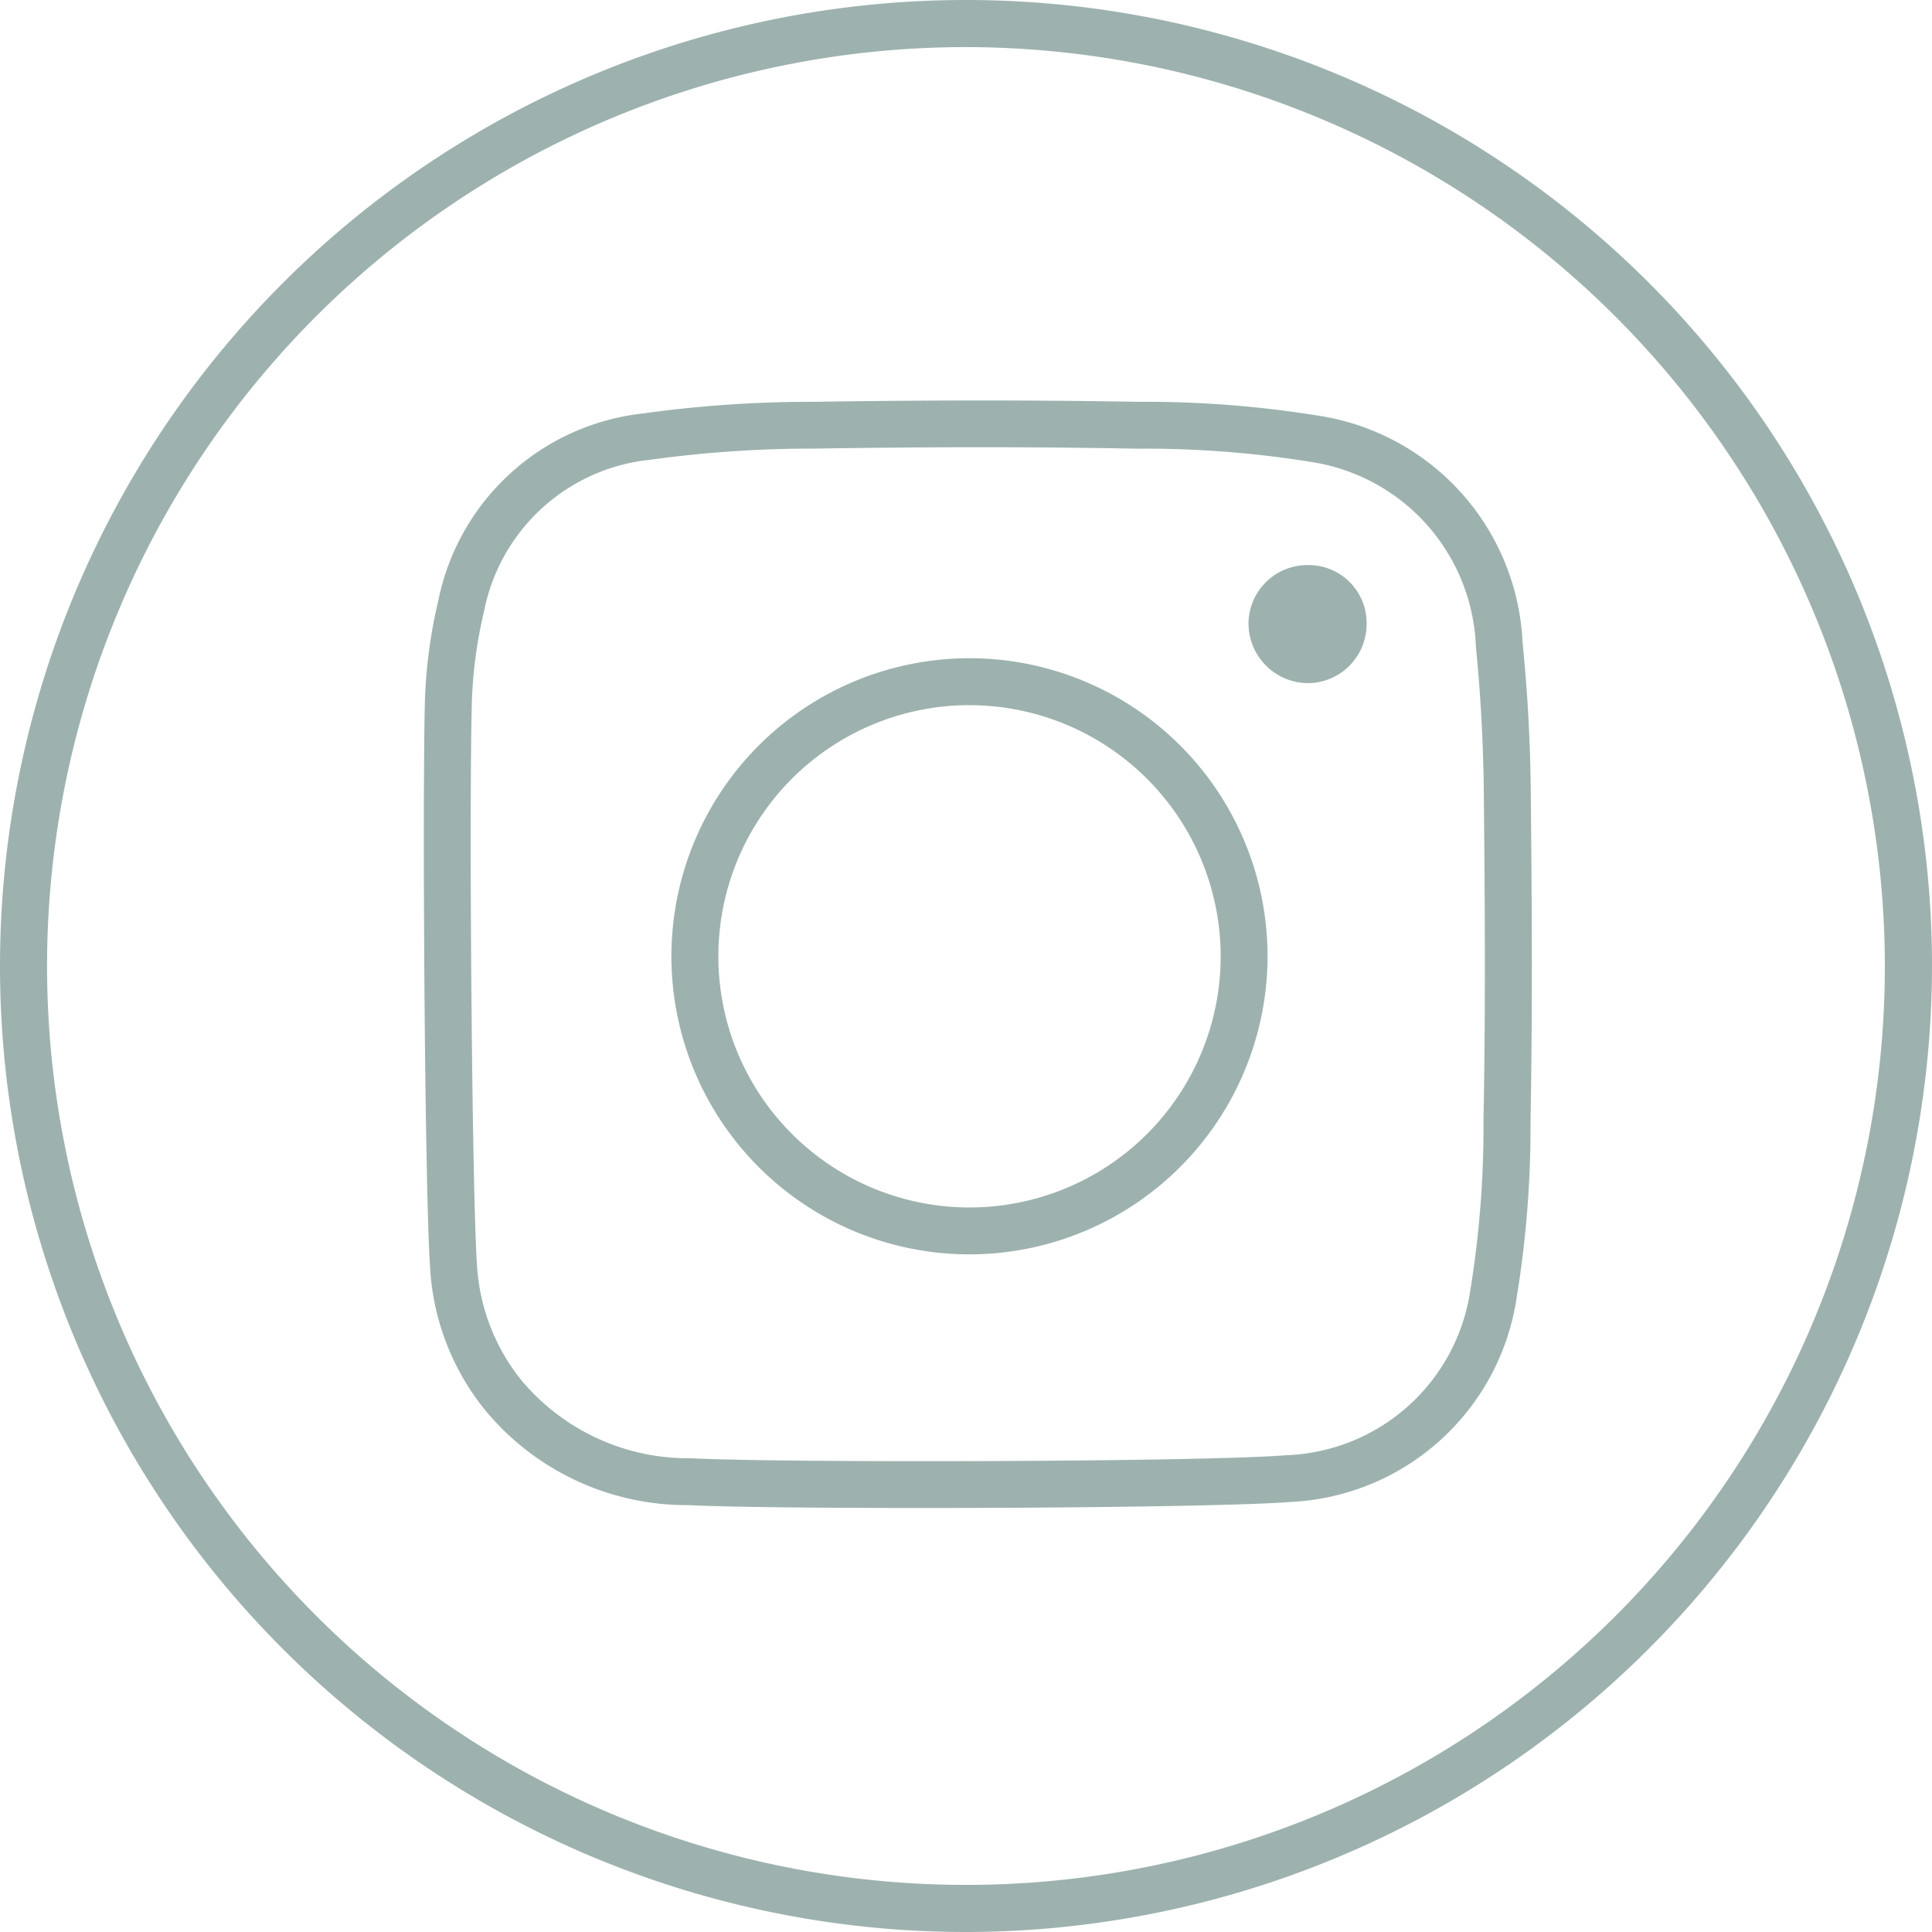 <svg xmlns="http://www.w3.org/2000/svg" width="50" height="50" viewBox="0 0 50 50"><defs><style>.a{fill:#39645b;fill-rule:evenodd;opacity:0.495;}</style></defs><path class="a" d="M388.409,186.57a25,25,0,1,1,25-25A25.028,25.028,0,0,1,388.409,186.57Zm0-48.781a23.781,23.781,0,1,0,23.78,23.781A23.807,23.807,0,0,0,388.409,137.789Zm14.242,32.424a6.21,6.21,0,0,1-5.854,5.228c-1.238.1-5.616.156-9.488.156-2.647,0-5.057-.023-6.067-.074a6.775,6.775,0,0,1-5.291-2.475,6.43,6.43,0,0,1-1.41-3.649c-.142-2.1-.2-11.851-.139-14.537a12.949,12.949,0,0,1,.35-2.747,6.083,6.083,0,0,1,5.305-4.846,31.559,31.559,0,0,1,4.408-.3c3.045-.047,5.8-.046,8.409,0a28.011,28.011,0,0,1,4.671.361,6.23,6.23,0,0,1,5.268,5.862c.127,1.258.2,2.559.212,3.87.028,2.7.048,5.61-.006,8.516A27.418,27.418,0,0,1,402.65,170.214Zm-.841-13.141c-.014-1.273-.082-2.538-.205-3.761a5.023,5.023,0,0,0-4.284-4.789,27.013,27.013,0,0,0-4.47-.34c-1.32-.025-2.677-.038-4.089-.038-1.367,0-2.787.013-4.278.036a30.69,30.69,0,0,0-4.235.287,4.887,4.887,0,0,0-4.315,3.935,11.7,11.7,0,0,0-.317,2.487c-.068,2.932.006,12.485.137,14.428a5.24,5.24,0,0,0,1.148,2.973,5.635,5.635,0,0,0,4.4,2.02c2.461.123,13.333.094,15.391-.079a4.994,4.994,0,0,0,4.764-4.247,26.414,26.414,0,0,0,.345-4.43C401.857,162.663,401.838,159.77,401.809,157.073Zm-4.552-2.823a1.547,1.547,0,0,1-1.538-1.543,1.525,1.525,0,0,1,1.556-1.512,1.5,1.5,0,0,1,1.5,1.557A1.527,1.527,0,0,1,397.257,154.25ZM388.5,169.033a7.714,7.714,0,1,1,7.713-7.714A7.722,7.722,0,0,1,388.5,169.033Zm0-14.214a6.5,6.5,0,1,0,6.5,6.5A6.506,6.506,0,0,0,388.5,154.82Z" transform="translate(-363.409 -136.57)"/></svg>